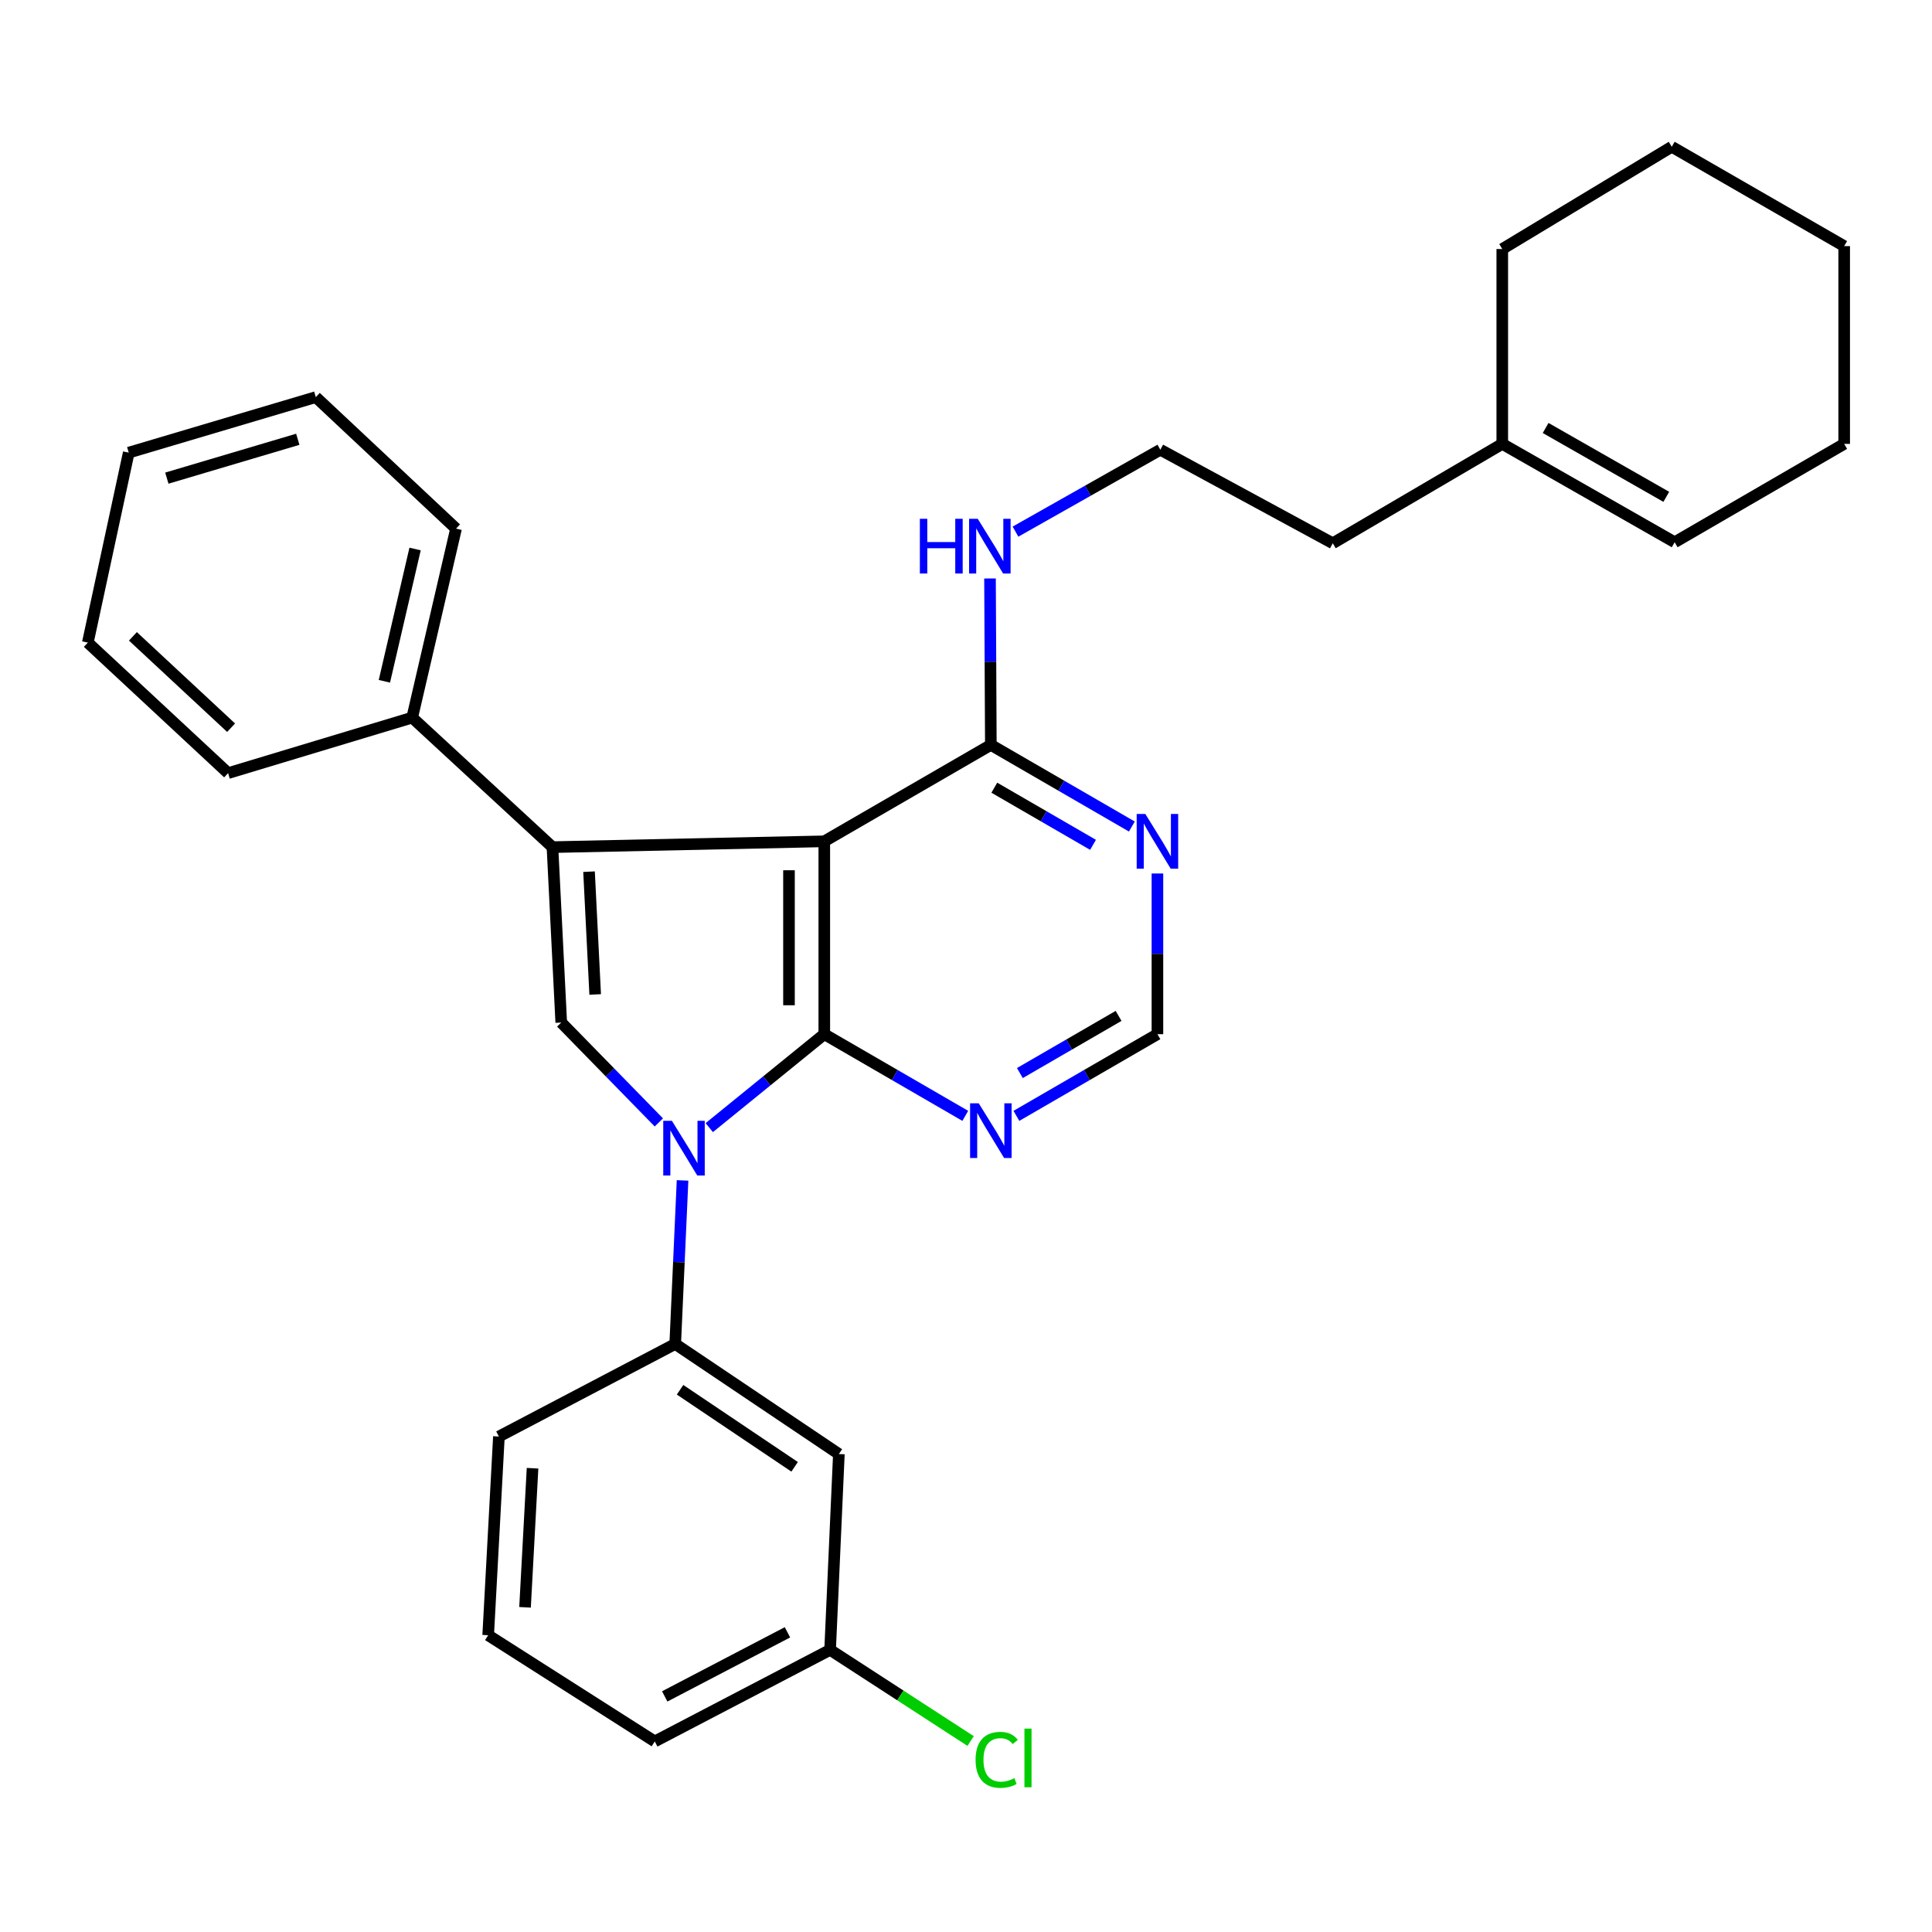 <?xml version='1.0' encoding='iso-8859-1'?>
<svg version='1.1' baseProfile='full'
              xmlns='http://www.w3.org/2000/svg'
                      xmlns:rdkit='http://www.rdkit.org/xml'
                      xmlns:xlink='http://www.w3.org/1999/xlink'
                  xml:space='preserve'
width='1000px' height='1000px' viewBox='0 0 1000 1000'>
<!-- END OF HEADER -->
<rect style='opacity:1.0;fill:#FFFFFF;stroke:none' width='1000' height='1000' x='0' y='0'> </rect>
<path class='bond-0' d='M 426.648,535.291 L 396.882,559.474' style='fill:none;fill-rule:evenodd;stroke:#000000;stroke-width:6px;stroke-linecap:butt;stroke-linejoin:miter;stroke-opacity:1' />
<path class='bond-0' d='M 396.882,559.474 L 367.116,583.656' style='fill:none;fill-rule:evenodd;stroke:#0000FF;stroke-width:6px;stroke-linecap:butt;stroke-linejoin:miter;stroke-opacity:1' />
<path class='bond-1' d='M 426.648,535.291 L 426.648,435.469' style='fill:none;fill-rule:evenodd;stroke:#000000;stroke-width:6px;stroke-linecap:butt;stroke-linejoin:miter;stroke-opacity:1' />
<path class='bond-1' d='M 408.378,520.318 L 408.378,450.442' style='fill:none;fill-rule:evenodd;stroke:#000000;stroke-width:6px;stroke-linecap:butt;stroke-linejoin:miter;stroke-opacity:1' />
<path class='bond-5' d='M 426.648,535.291 L 463.138,556.428' style='fill:none;fill-rule:evenodd;stroke:#000000;stroke-width:6px;stroke-linecap:butt;stroke-linejoin:miter;stroke-opacity:1' />
<path class='bond-5' d='M 463.138,556.428 L 499.629,577.564' style='fill:none;fill-rule:evenodd;stroke:#0000FF;stroke-width:6px;stroke-linecap:butt;stroke-linejoin:miter;stroke-opacity:1' />
<path class='bond-3' d='M 341.024,580.965 L 315.762,555.114' style='fill:none;fill-rule:evenodd;stroke:#0000FF;stroke-width:6px;stroke-linecap:butt;stroke-linejoin:miter;stroke-opacity:1' />
<path class='bond-3' d='M 315.762,555.114 L 290.499,529.262' style='fill:none;fill-rule:evenodd;stroke:#000000;stroke-width:6px;stroke-linecap:butt;stroke-linejoin:miter;stroke-opacity:1' />
<path class='bond-6' d='M 353.288,610.978 L 351.389,653.307' style='fill:none;fill-rule:evenodd;stroke:#0000FF;stroke-width:6px;stroke-linecap:butt;stroke-linejoin:miter;stroke-opacity:1' />
<path class='bond-6' d='M 351.389,653.307 L 349.49,695.637' style='fill:none;fill-rule:evenodd;stroke:#000000;stroke-width:6px;stroke-linecap:butt;stroke-linejoin:miter;stroke-opacity:1' />
<path class='bond-2' d='M 426.648,435.469 L 285.952,438.473' style='fill:none;fill-rule:evenodd;stroke:#000000;stroke-width:6px;stroke-linecap:butt;stroke-linejoin:miter;stroke-opacity:1' />
<path class='bond-4' d='M 426.648,435.469 L 512.86,385.562' style='fill:none;fill-rule:evenodd;stroke:#000000;stroke-width:6px;stroke-linecap:butt;stroke-linejoin:miter;stroke-opacity:1' />
<path class='bond-10' d='M 285.952,438.473 L 213.351,371.434' style='fill:none;fill-rule:evenodd;stroke:#000000;stroke-width:6px;stroke-linecap:butt;stroke-linejoin:miter;stroke-opacity:1' />
<path class='bond-30' d='M 285.952,438.473 L 290.499,529.262' style='fill:none;fill-rule:evenodd;stroke:#000000;stroke-width:6px;stroke-linecap:butt;stroke-linejoin:miter;stroke-opacity:1' />
<path class='bond-30' d='M 304.881,451.177 L 308.064,514.73' style='fill:none;fill-rule:evenodd;stroke:#000000;stroke-width:6px;stroke-linecap:butt;stroke-linejoin:miter;stroke-opacity:1' />
<path class='bond-12' d='M 512.86,385.562 L 512.643,342.49' style='fill:none;fill-rule:evenodd;stroke:#000000;stroke-width:6px;stroke-linecap:butt;stroke-linejoin:miter;stroke-opacity:1' />
<path class='bond-12' d='M 512.643,342.49 L 512.426,299.417' style='fill:none;fill-rule:evenodd;stroke:#0000FF;stroke-width:6px;stroke-linecap:butt;stroke-linejoin:miter;stroke-opacity:1' />
<path class='bond-31' d='M 512.86,385.562 L 549.355,406.686' style='fill:none;fill-rule:evenodd;stroke:#000000;stroke-width:6px;stroke-linecap:butt;stroke-linejoin:miter;stroke-opacity:1' />
<path class='bond-31' d='M 549.355,406.686 L 585.851,427.811' style='fill:none;fill-rule:evenodd;stroke:#0000FF;stroke-width:6px;stroke-linecap:butt;stroke-linejoin:miter;stroke-opacity:1' />
<path class='bond-31' d='M 514.656,407.711 L 540.203,422.498' style='fill:none;fill-rule:evenodd;stroke:#000000;stroke-width:6px;stroke-linecap:butt;stroke-linejoin:miter;stroke-opacity:1' />
<path class='bond-31' d='M 540.203,422.498 L 565.75,437.285' style='fill:none;fill-rule:evenodd;stroke:#0000FF;stroke-width:6px;stroke-linecap:butt;stroke-linejoin:miter;stroke-opacity:1' />
<path class='bond-9' d='M 526.091,577.565 L 562.586,556.428' style='fill:none;fill-rule:evenodd;stroke:#0000FF;stroke-width:6px;stroke-linecap:butt;stroke-linejoin:miter;stroke-opacity:1' />
<path class='bond-9' d='M 562.586,556.428 L 599.082,535.291' style='fill:none;fill-rule:evenodd;stroke:#000000;stroke-width:6px;stroke-linecap:butt;stroke-linejoin:miter;stroke-opacity:1' />
<path class='bond-9' d='M 527.883,555.414 L 553.43,540.619' style='fill:none;fill-rule:evenodd;stroke:#0000FF;stroke-width:6px;stroke-linecap:butt;stroke-linejoin:miter;stroke-opacity:1' />
<path class='bond-9' d='M 553.43,540.619 L 578.977,525.823' style='fill:none;fill-rule:evenodd;stroke:#000000;stroke-width:6px;stroke-linecap:butt;stroke-linejoin:miter;stroke-opacity:1' />
<path class='bond-8' d='M 349.49,695.637 L 434.199,752.607' style='fill:none;fill-rule:evenodd;stroke:#000000;stroke-width:6px;stroke-linecap:butt;stroke-linejoin:miter;stroke-opacity:1' />
<path class='bond-8' d='M 352,719.342 L 411.297,759.221' style='fill:none;fill-rule:evenodd;stroke:#000000;stroke-width:6px;stroke-linecap:butt;stroke-linejoin:miter;stroke-opacity:1' />
<path class='bond-17' d='M 349.49,695.637 L 258.233,743.543' style='fill:none;fill-rule:evenodd;stroke:#000000;stroke-width:6px;stroke-linecap:butt;stroke-linejoin:miter;stroke-opacity:1' />
<path class='bond-7' d='M 599.082,452.124 L 599.082,493.708' style='fill:none;fill-rule:evenodd;stroke:#0000FF;stroke-width:6px;stroke-linecap:butt;stroke-linejoin:miter;stroke-opacity:1' />
<path class='bond-7' d='M 599.082,493.708 L 599.082,535.291' style='fill:none;fill-rule:evenodd;stroke:#000000;stroke-width:6px;stroke-linecap:butt;stroke-linejoin:miter;stroke-opacity:1' />
<path class='bond-14' d='M 434.199,752.607 L 429.662,853.962' style='fill:none;fill-rule:evenodd;stroke:#000000;stroke-width:6px;stroke-linecap:butt;stroke-linejoin:miter;stroke-opacity:1' />
<path class='bond-21' d='M 213.351,371.434 L 236.046,273.621' style='fill:none;fill-rule:evenodd;stroke:#000000;stroke-width:6px;stroke-linecap:butt;stroke-linejoin:miter;stroke-opacity:1' />
<path class='bond-21' d='M 198.959,352.633 L 214.845,284.164' style='fill:none;fill-rule:evenodd;stroke:#000000;stroke-width:6px;stroke-linecap:butt;stroke-linejoin:miter;stroke-opacity:1' />
<path class='bond-22' d='M 213.351,371.434 L 118.066,400.168' style='fill:none;fill-rule:evenodd;stroke:#000000;stroke-width:6px;stroke-linecap:butt;stroke-linejoin:miter;stroke-opacity:1' />
<path class='bond-11' d='M 777.575,229.754 L 689.841,281.193' style='fill:none;fill-rule:evenodd;stroke:#000000;stroke-width:6px;stroke-linecap:butt;stroke-linejoin:miter;stroke-opacity:1' />
<path class='bond-13' d='M 777.575,229.754 L 866.801,280.665' style='fill:none;fill-rule:evenodd;stroke:#000000;stroke-width:6px;stroke-linecap:butt;stroke-linejoin:miter;stroke-opacity:1' />
<path class='bond-13' d='M 800.013,221.522 L 862.471,257.16' style='fill:none;fill-rule:evenodd;stroke:#000000;stroke-width:6px;stroke-linecap:butt;stroke-linejoin:miter;stroke-opacity:1' />
<path class='bond-20' d='M 777.575,229.754 L 777.575,128.896' style='fill:none;fill-rule:evenodd;stroke:#000000;stroke-width:6px;stroke-linecap:butt;stroke-linejoin:miter;stroke-opacity:1' />
<path class='bond-16' d='M 525.616,275.177 L 563.1,253.978' style='fill:none;fill-rule:evenodd;stroke:#0000FF;stroke-width:6px;stroke-linecap:butt;stroke-linejoin:miter;stroke-opacity:1' />
<path class='bond-16' d='M 563.1,253.978 L 600.584,232.779' style='fill:none;fill-rule:evenodd;stroke:#000000;stroke-width:6px;stroke-linecap:butt;stroke-linejoin:miter;stroke-opacity:1' />
<path class='bond-24' d='M 866.801,280.665 L 954.545,229.754' style='fill:none;fill-rule:evenodd;stroke:#000000;stroke-width:6px;stroke-linecap:butt;stroke-linejoin:miter;stroke-opacity:1' />
<path class='bond-15' d='M 429.662,853.962 L 466.029,877.559' style='fill:none;fill-rule:evenodd;stroke:#000000;stroke-width:6px;stroke-linecap:butt;stroke-linejoin:miter;stroke-opacity:1' />
<path class='bond-15' d='M 466.029,877.559 L 502.395,901.155' style='fill:none;fill-rule:evenodd;stroke:#00CC00;stroke-width:6px;stroke-linecap:butt;stroke-linejoin:miter;stroke-opacity:1' />
<path class='bond-32' d='M 429.662,853.962 L 338.904,901.361' style='fill:none;fill-rule:evenodd;stroke:#000000;stroke-width:6px;stroke-linecap:butt;stroke-linejoin:miter;stroke-opacity:1' />
<path class='bond-32' d='M 407.591,844.878 L 344.06,878.058' style='fill:none;fill-rule:evenodd;stroke:#000000;stroke-width:6px;stroke-linecap:butt;stroke-linejoin:miter;stroke-opacity:1' />
<path class='bond-18' d='M 600.584,232.779 L 689.841,281.193' style='fill:none;fill-rule:evenodd;stroke:#000000;stroke-width:6px;stroke-linecap:butt;stroke-linejoin:miter;stroke-opacity:1' />
<path class='bond-19' d='M 258.233,743.543 L 252.682,846.391' style='fill:none;fill-rule:evenodd;stroke:#000000;stroke-width:6px;stroke-linecap:butt;stroke-linejoin:miter;stroke-opacity:1' />
<path class='bond-19' d='M 275.644,759.955 L 271.757,831.948' style='fill:none;fill-rule:evenodd;stroke:#000000;stroke-width:6px;stroke-linecap:butt;stroke-linejoin:miter;stroke-opacity:1' />
<path class='bond-23' d='M 252.682,846.391 L 338.904,901.361' style='fill:none;fill-rule:evenodd;stroke:#000000;stroke-width:6px;stroke-linecap:butt;stroke-linejoin:miter;stroke-opacity:1' />
<path class='bond-25' d='M 777.575,128.896 L 865.299,75.965' style='fill:none;fill-rule:evenodd;stroke:#000000;stroke-width:6px;stroke-linecap:butt;stroke-linejoin:miter;stroke-opacity:1' />
<path class='bond-26' d='M 236.046,273.621 L 163.455,205.547' style='fill:none;fill-rule:evenodd;stroke:#000000;stroke-width:6px;stroke-linecap:butt;stroke-linejoin:miter;stroke-opacity:1' />
<path class='bond-28' d='M 118.066,400.168 L 45.455,332.611' style='fill:none;fill-rule:evenodd;stroke:#000000;stroke-width:6px;stroke-linecap:butt;stroke-linejoin:miter;stroke-opacity:1' />
<path class='bond-28' d='M 119.619,376.659 L 68.791,329.369' style='fill:none;fill-rule:evenodd;stroke:#000000;stroke-width:6px;stroke-linecap:butt;stroke-linejoin:miter;stroke-opacity:1' />
<path class='bond-34' d='M 954.545,229.754 L 954.545,127.384' style='fill:none;fill-rule:evenodd;stroke:#000000;stroke-width:6px;stroke-linecap:butt;stroke-linejoin:miter;stroke-opacity:1' />
<path class='bond-27' d='M 865.299,75.965 L 954.545,127.384' style='fill:none;fill-rule:evenodd;stroke:#000000;stroke-width:6px;stroke-linecap:butt;stroke-linejoin:miter;stroke-opacity:1' />
<path class='bond-33' d='M 163.455,205.547 L 66.637,234.281' style='fill:none;fill-rule:evenodd;stroke:#000000;stroke-width:6px;stroke-linecap:butt;stroke-linejoin:miter;stroke-opacity:1' />
<path class='bond-33' d='M 154.131,227.371 L 86.358,247.485' style='fill:none;fill-rule:evenodd;stroke:#000000;stroke-width:6px;stroke-linecap:butt;stroke-linejoin:miter;stroke-opacity:1' />
<path class='bond-29' d='M 45.455,332.611 L 66.637,234.281' style='fill:none;fill-rule:evenodd;stroke:#000000;stroke-width:6px;stroke-linecap:butt;stroke-linejoin:miter;stroke-opacity:1' />
<path  class='atom-1' d='M 347.777 580.121
L 357.057 595.121
Q 357.977 596.601, 359.457 599.281
Q 360.937 601.961, 361.017 602.121
L 361.017 580.121
L 364.777 580.121
L 364.777 608.441
L 360.897 608.441
L 350.937 592.041
Q 349.777 590.121, 348.537 587.921
Q 347.337 585.721, 346.977 585.041
L 346.977 608.441
L 343.297 608.441
L 343.297 580.121
L 347.777 580.121
' fill='#0000FF'/>
<path  class='atom-6' d='M 506.6 571.068
L 515.88 586.068
Q 516.8 587.548, 518.28 590.228
Q 519.76 592.908, 519.84 593.068
L 519.84 571.068
L 523.6 571.068
L 523.6 599.388
L 519.72 599.388
L 509.76 582.988
Q 508.6 581.068, 507.36 578.868
Q 506.16 576.668, 505.8 575.988
L 505.8 599.388
L 502.12 599.388
L 502.12 571.068
L 506.6 571.068
' fill='#0000FF'/>
<path  class='atom-8' d='M 592.822 421.309
L 602.102 436.309
Q 603.022 437.789, 604.502 440.469
Q 605.982 443.149, 606.062 443.309
L 606.062 421.309
L 609.822 421.309
L 609.822 449.629
L 605.942 449.629
L 595.982 433.229
Q 594.822 431.309, 593.582 429.109
Q 592.382 426.909, 592.022 426.229
L 592.022 449.629
L 588.342 449.629
L 588.342 421.309
L 592.822 421.309
' fill='#0000FF'/>
<path  class='atom-13' d='M 476.122 268.525
L 479.962 268.525
L 479.962 280.565
L 494.442 280.565
L 494.442 268.525
L 498.282 268.525
L 498.282 296.845
L 494.442 296.845
L 494.442 283.765
L 479.962 283.765
L 479.962 296.845
L 476.122 296.845
L 476.122 268.525
' fill='#0000FF'/>
<path  class='atom-13' d='M 506.082 268.525
L 515.362 283.525
Q 516.282 285.005, 517.762 287.685
Q 519.242 290.365, 519.322 290.525
L 519.322 268.525
L 523.082 268.525
L 523.082 296.845
L 519.202 296.845
L 509.242 280.445
Q 508.082 278.525, 506.842 276.325
Q 505.642 274.125, 505.282 273.445
L 505.282 296.845
L 501.602 296.845
L 501.602 268.525
L 506.082 268.525
' fill='#0000FF'/>
<path  class='atom-16' d='M 504.964 910.888
Q 504.964 903.848, 508.244 900.168
Q 511.564 896.448, 517.844 896.448
Q 523.684 896.448, 526.804 900.568
L 524.164 902.728
Q 521.884 899.728, 517.844 899.728
Q 513.564 899.728, 511.284 902.608
Q 509.044 905.448, 509.044 910.888
Q 509.044 916.488, 511.364 919.368
Q 513.724 922.248, 518.284 922.248
Q 521.404 922.248, 525.044 920.368
L 526.164 923.368
Q 524.684 924.328, 522.444 924.888
Q 520.204 925.448, 517.724 925.448
Q 511.564 925.448, 508.244 921.688
Q 504.964 917.928, 504.964 910.888
' fill='#00CC00'/>
<path  class='atom-16' d='M 530.244 894.728
L 533.924 894.728
L 533.924 925.088
L 530.244 925.088
L 530.244 894.728
' fill='#00CC00'/>
</svg>

